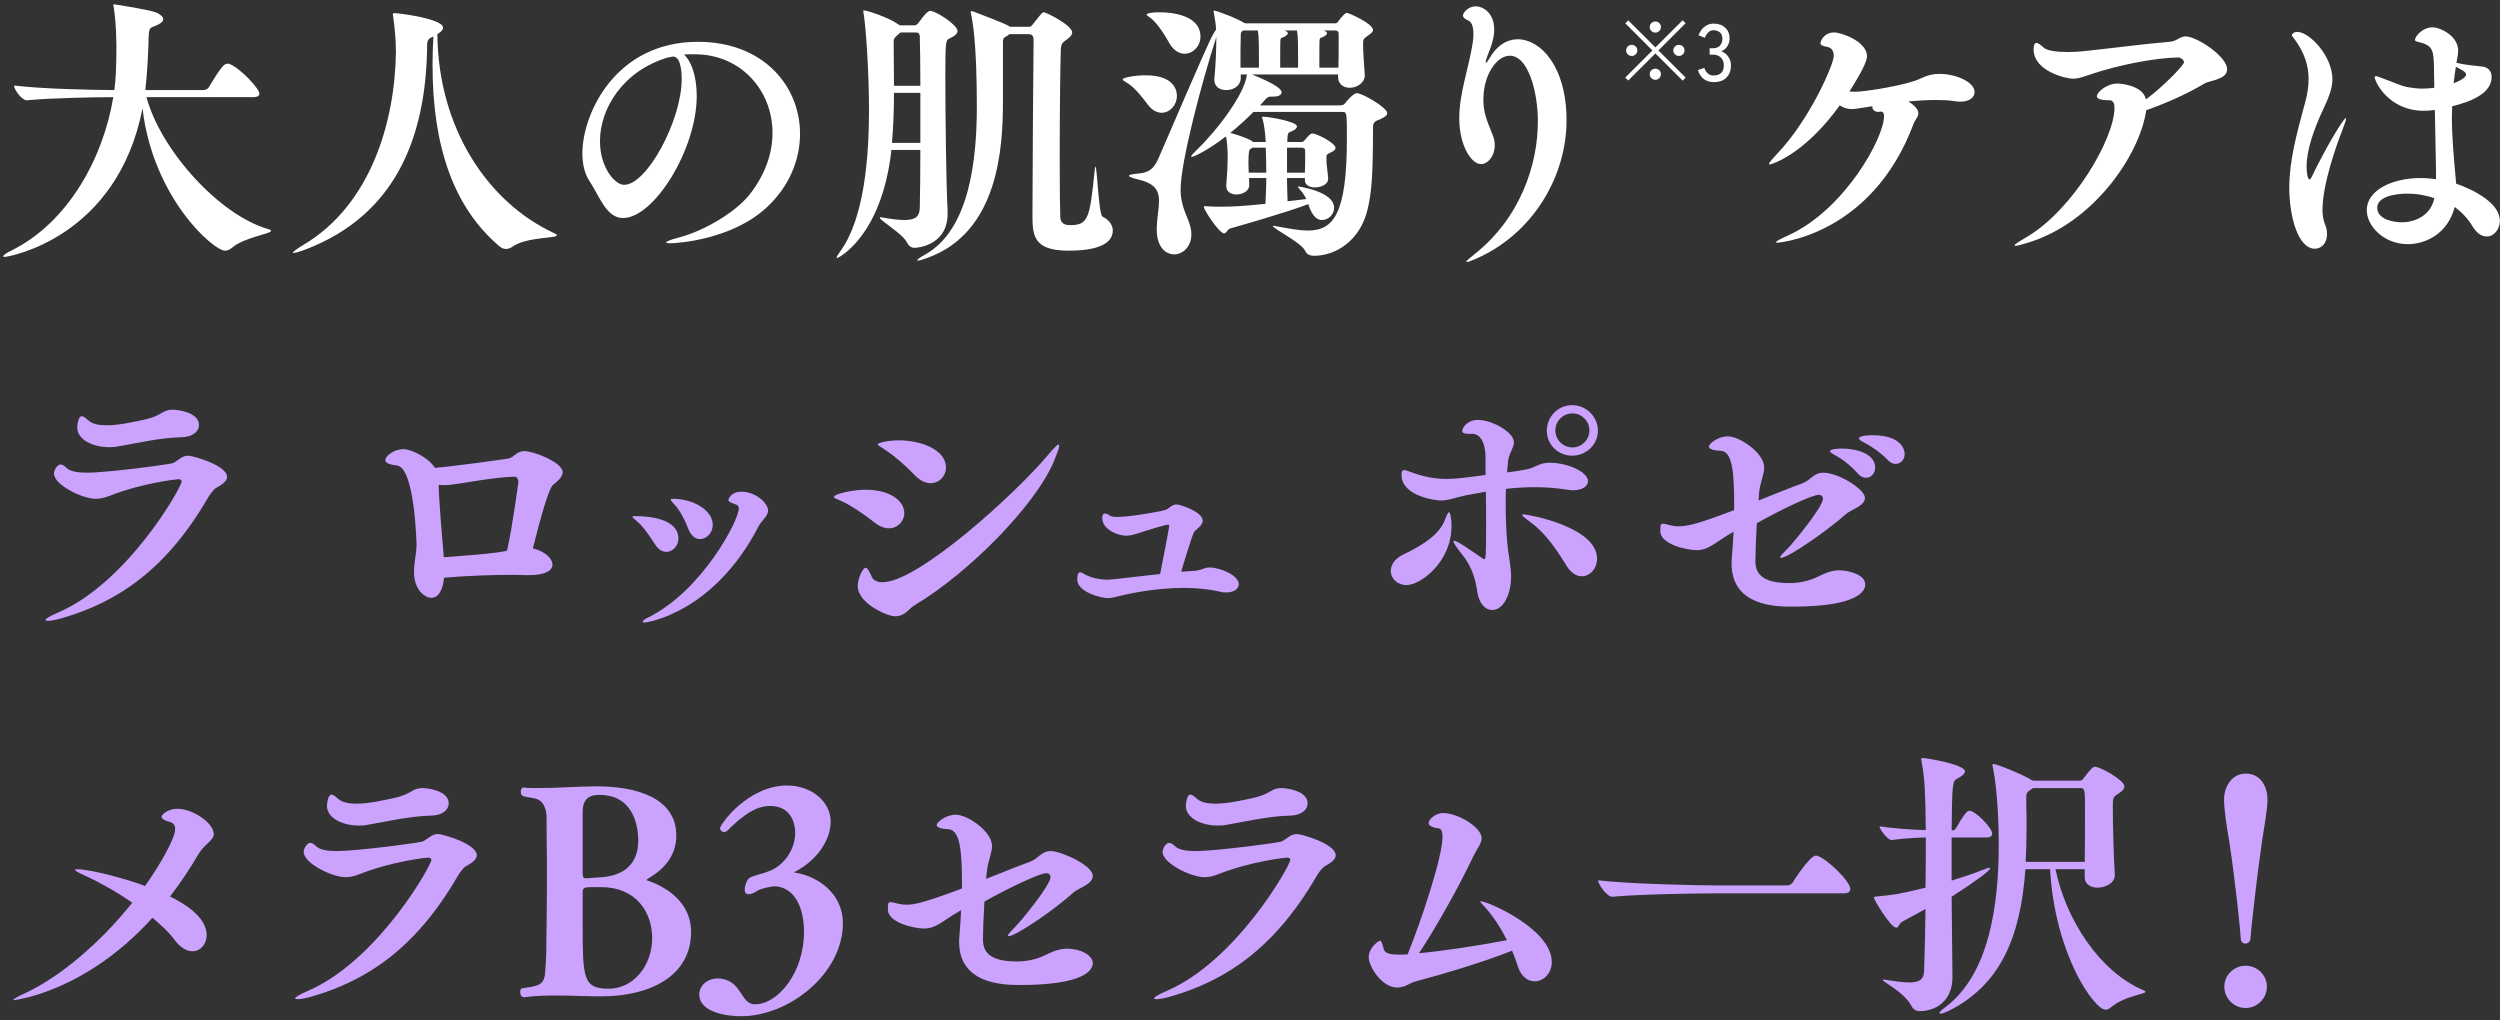 <svg width="370" height="151" viewBox="0 0 370 151" fill="none" xmlns="http://www.w3.org/2000/svg">
<rect x="0" y="0" width="370" height="151" fill="#333333" stroke="none"/>
<path d="M335.502 146.034C335.502 147.756 334.074 149.184 332.352 149.184C330.63 149.184 329.202 147.756 329.202 146.034C329.202 144.312 330.63 142.926 332.352 142.926C334.074 142.926 335.502 144.312 335.502 146.034ZM333.066 138.936C333.024 139.398 332.688 139.65 332.31 139.65C331.974 139.65 331.638 139.398 331.638 138.936C331.554 137.424 330.756 129.864 329.916 124.446C329.58 122.43 329.16 119.952 329.16 118.23C329.16 116.844 330.042 114.492 332.394 114.492C334.746 114.492 335.586 116.718 335.586 118.23C335.586 119.952 335.082 122.43 334.788 124.446C334.032 129.696 333.15 137.382 333.066 138.936Z" fill="#CBA3FF"/>
<path d="M304.212 128.646C305.766 136.164 310.764 143.808 317.19 146.538C317.4 146.622 317.526 146.706 317.526 146.79C317.526 147.168 314.502 147.336 312.402 149.1C312.15 149.31 311.898 149.436 311.604 149.436C310.008 149.436 304.128 141.372 303.414 128.646H299.76C299.046 138.684 296.064 145.782 288.42 149.604C287.874 149.856 287.412 150.024 287.202 150.024C287.118 150.024 287.034 149.982 287.034 149.94C287.034 149.814 287.286 149.52 287.916 149.058C294.426 144.186 295.812 133.896 295.812 125.034C295.812 117.684 295.014 113.82 294.93 113.484C294.888 113.4 294.888 113.316 294.888 113.232C294.888 113.106 294.93 113.064 295.014 113.064C295.476 113.064 299.508 114.66 300.768 115.5H300.852C300.852 115.5 300.894 115.5 300.894 115.542H307.74C307.908 115.542 308.076 115.542 308.286 115.29C309.546 113.652 309.756 113.484 310.05 113.484C310.89 113.484 314.418 115.5 314.418 116.382C314.418 116.676 314.208 117.012 313.62 117.39C312.696 117.978 312.696 118.062 312.696 119.448C312.696 121.674 312.822 126.924 312.99 129.444V129.528C312.99 130.83 311.352 131.376 310.47 131.376C309.462 131.376 308.538 130.914 308.538 129.822V128.646H304.212ZM279.978 124.32H279.936C279.39 124.32 278.172 122.766 278.172 122.304C280.524 122.64 283.086 122.808 285.018 122.85C284.934 116.97 284.892 115.458 284.388 112.644C284.388 112.56 284.346 112.476 284.346 112.392C284.346 112.224 284.43 112.182 284.556 112.182C285.144 112.182 290.814 113.148 290.814 114.156C290.814 114.534 290.268 114.912 289.722 115.206C288.966 115.626 288.924 115.668 288.84 122.892H289.008C289.26 122.892 289.386 122.724 289.512 122.514C289.89 121.968 290.436 120.792 291.15 120.12C291.234 120.036 291.36 119.994 291.486 119.994C292.326 119.994 294.846 122.472 294.846 123.396C294.846 123.69 294.636 123.942 294.006 123.942H288.84V130.326C290.184 129.906 291.654 129.444 293.376 128.772C293.922 128.562 294.258 128.436 294.426 128.436C294.51 128.436 294.552 128.478 294.552 128.52C294.552 128.814 292.494 130.368 288.84 132.72L288.966 144.48V144.606C288.966 148.218 286.446 149.646 284.094 149.646C283.632 149.646 283.17 149.436 282.876 148.848C281.784 146.79 278.634 145.32 278.634 145.026C278.634 145.026 278.676 144.984 278.802 144.984C278.886 144.984 278.97 144.984 279.138 145.026C280.524 145.236 281.7 145.404 282.582 145.404C283.926 145.404 284.724 145.026 284.766 143.766C284.85 141.12 284.934 137.886 284.976 134.526L281.448 136.458C281.07 136.668 281.028 137.298 280.65 137.298C279.81 137.298 277.332 133.14 277.332 132.846C277.332 132.72 277.458 132.72 277.752 132.678C280.314 132.426 280.902 132.384 284.976 131.376C285.018 128.856 285.018 126.294 285.018 123.942C283.548 123.984 281.826 124.068 279.978 124.32ZM300.894 116.634C299.928 117.264 299.886 117.348 299.886 118.104V118.986C299.886 119.49 299.928 120.372 299.928 120.876V122.598C299.928 124.32 299.886 125.958 299.802 127.554H308.538C308.58 125.118 308.58 122.304 308.58 120.036C308.58 116.634 308.58 116.634 307.74 116.634H300.894Z" fill="#CBA3FF"/>
<path d="M269.016 126.672C270.444 127.176 273.846 130.41 273.846 131.586C273.846 131.88 273.636 132.216 272.88 132.216H253.56C251.166 132.216 242.514 132.342 238.65 132.72H238.608C237.81 132.72 236.508 130.83 236.508 130.284C240.96 130.83 251.25 131.04 253.728 131.04H264.522C264.816 131.04 265.152 130.872 265.278 130.662C265.488 130.284 267.882 126.63 268.722 126.63C268.848 126.63 268.932 126.63 269.016 126.672Z" fill="#CBA3FF"/>
<path d="M223.782 140.7C219.708 142.338 213.954 144.06 209.418 145.278C208.872 145.404 208.326 145.824 207.78 145.992C207.444 146.076 207.108 146.16 206.814 146.16C204.504 146.16 202.572 143.052 202.572 141.666C202.572 140.196 204.084 139.23 204.21 139.23C204.462 139.23 204.588 139.65 204.798 140.49C204.966 141.12 205.848 141.288 207.066 141.288C207.486 141.288 207.864 141.288 208.326 141.246C210.384 136.206 213.492 126.798 213.492 123.858C213.492 123.018 213.282 122.64 212.946 122.598C211.896 122.472 211.434 122.178 211.434 121.8C211.434 121.296 212.442 120.33 213.576 120.33C215.76 120.33 219.288 122.43 219.288 124.068C219.288 124.866 218.532 125.664 217.902 127.05C215.676 131.712 212.232 137.76 210.006 141.078C213.66 140.742 219.12 139.902 223.026 139.146C222.102 137.298 220.968 135.576 219.792 134.274C219.414 133.854 219.078 133.56 219.078 133.434C219.078 133.392 219.12 133.392 219.204 133.392C220.128 133.392 229.662 137.466 229.662 142.38C229.662 144.102 228.402 145.236 227.142 145.236C226.134 145.236 225.126 144.564 224.622 142.968C224.37 142.212 224.118 141.456 223.782 140.7Z" fill="#CBA3FF"/>
<path d="M194.786 129.78C188.612 140.364 181.43 145.11 173.324 147.462C172.316 147.756 171.56 147.882 171.14 147.882C170.93 147.882 170.804 147.84 170.804 147.756C170.804 147.588 171.392 147.21 172.652 146.664C183.026 142.212 190.964 128.058 190.964 127.26C190.964 127.05 190.754 126.924 190.46 126.924C190.25 126.924 185.126 127.47 180.254 129.402C179.498 129.696 178.868 129.822 178.238 129.822C176.264 129.822 172.064 127.764 172.064 126.084C172.064 125.496 172.61 124.74 173.03 124.74C173.282 124.74 173.576 124.908 173.912 125.244C174.458 125.79 175.634 125.958 176.936 125.958C180.044 125.958 189.41 124.698 189.704 124.53C190.46 124.152 191.006 123.438 191.93 123.438C192.602 123.438 197.684 124.866 197.684 126.588C197.684 127.26 196.844 127.764 196.046 128.226C195.584 128.52 195.08 129.276 194.786 129.78ZM193.526 118.902C193.526 119.826 192.644 120.666 190.964 120.708C187.73 120.792 184.58 121.548 181.388 122.094C180.968 122.178 180.59 122.178 180.17 122.178C177.776 122.178 175.508 121.044 175.508 119.28C175.508 118.986 175.634 117.6 176.18 117.6C176.474 117.6 176.81 117.936 177.272 118.314C177.86 118.776 178.784 118.944 179.876 118.944C181.766 118.944 184.118 118.398 185.798 118.02C188.066 117.474 188.15 116.634 189.62 116.634C190.376 116.634 193.526 117.012 193.526 118.902Z" fill="#CBA3FF"/>
<path d="M146.066 128.898L145.94 130.074C148.376 129.108 150.77 128.142 152.408 127.554C153.71 127.092 154.088 125.958 155.516 125.958C156.944 125.958 161.732 128.016 161.732 129.654C161.732 130.872 159.506 131.502 158.918 132.048C155.432 135.198 150.14 138.558 149.3 138.558C149.216 138.558 149.174 138.516 149.174 138.474C149.174 138.264 149.762 137.676 150.098 137.34C151.316 136.122 155.474 130.956 155.474 129.822C155.474 129.486 155.264 129.234 154.844 129.234C153.794 129.234 148.712 131.712 145.688 133.434C145.562 135.66 145.478 137.802 145.478 139.02C145.478 140.658 146.192 142.296 150.476 142.296C151.946 142.296 153.416 142.002 154.76 141.33C155.936 140.742 156.86 140.406 157.91 140.406C160.01 140.406 161.732 141.414 161.732 142.548C161.732 143.598 160.43 145.782 150.896 145.782C148.25 145.782 141.95 145.53 141.95 139.398C141.95 139.104 141.95 138.81 141.992 138.516C142.118 137.004 142.202 135.786 142.244 134.694C141.572 135.072 140.858 135.534 140.354 135.87C138.884 136.878 138.002 137.424 136.784 137.424C135.356 137.424 131.408 136.584 131.408 134.61C131.408 133.644 131.45 133.518 131.786 133.518C132.038 133.518 132.374 133.602 133.004 133.77C133.382 133.854 133.718 133.896 134.096 133.896C135.23 133.896 136.406 133.728 142.37 131.502V130.578C142.37 125.916 142.076 122.808 140.354 122.724C139.304 122.682 138.632 122.472 138.632 122.094C138.632 121.716 139.934 120.582 141.446 120.582C143.294 120.582 146.822 123.102 146.822 125.202C146.822 126.252 146.234 127.344 146.066 128.898Z" fill="#CBA3FF"/>
<path d="M114.752 131.166C114.206 131.166 112.61 131.502 112.148 131.796C111.602 132.174 111.14 132.342 110.804 132.342C110.426 132.342 110.216 132.132 110.216 131.67C110.216 131.46 110.258 131.166 110.384 130.83C110.678 129.864 111.056 129.822 111.98 129.528C112.904 129.234 113.954 128.982 114.752 128.478C116.726 127.218 117.692 125.118 117.692 123.228C117.692 122.262 117.314 119.28 113.996 119.28C112.61 119.28 110.846 119.742 107.696 122.892C107.528 123.06 107.318 123.144 107.15 123.144C106.814 123.144 106.562 122.808 106.562 122.598C106.562 122.01 110.72 116.256 116.474 116.256C120.212 116.256 122.942 118.734 122.942 121.59C122.942 124.278 120.968 127.302 117.65 129.024C117.566 129.066 117.524 129.066 117.524 129.108C117.524 129.108 117.608 129.108 117.692 129.15C121.304 129.738 124.748 132.426 124.748 136.626C124.748 144.06 116.852 150.402 109.628 150.402C107.99 150.402 103.496 149.982 103.496 147.168C103.496 145.866 104.672 144.816 106.226 144.816C106.436 144.816 106.646 144.816 106.856 144.858C109.88 145.404 109.628 148.638 111.728 148.638C115.13 148.638 118.994 143.976 118.994 137.886C118.994 134.316 117.608 131.376 114.752 131.166Z" fill="#CBA3FF"/>
<path d="M102.278 137.886V137.928C102.278 144.438 96.23 147.462 88.964 147.462C86.78 147.462 84.512 147.336 82.16 147.336C80.69 147.336 79.136 147.378 77.624 147.588H77.54C77.12 147.588 76.994 147.168 76.994 146.832C76.994 146.538 77.078 146.286 77.204 146.286C79.556 145.908 80.564 145.95 80.69 143.808C80.774 142.842 80.816 141.792 80.858 140.742C80.858 139.44 80.858 138.096 80.9 136.878C80.942 134.274 80.942 130.452 80.942 127.008C80.9 125.286 80.9 123.606 80.9 122.304V121.548C80.9 120.792 80.9 120.12 80.606 119.448C79.976 117.852 78.632 118.23 77.414 117.81C77.162 117.726 77.078 117.432 77.078 117.18C77.078 116.844 77.204 116.55 77.456 116.55H77.498C78.128 116.634 78.884 116.634 79.724 116.634C82.412 116.634 85.898 116.382 88.04 116.382H88.376C94.046 116.382 100.094 118.02 100.094 123.648C100.094 126.798 98.078 128.772 95.978 129.99C95.81 130.116 95.684 130.2 95.684 130.242C95.684 130.284 95.768 130.326 95.852 130.326C99.044 131.418 102.278 133.812 102.278 137.886ZM88.964 131.292H87.872C86.57 131.292 86.234 131.334 86.234 132.006V136.458C86.234 144.732 86.234 146.328 90.098 146.328C93.794 146.328 96.524 142.842 96.524 138.852C96.524 134.946 94.088 131.292 88.964 131.292ZM86.234 120.204V129.108C86.234 129.864 86.36 129.99 86.696 129.99C86.696 129.99 87.998 129.906 88.502 129.864C91.4 129.78 94.466 128.604 94.466 124.362C94.466 122.976 94.13 117.642 88.712 117.642C86.822 117.642 86.234 118.608 86.234 120.204Z" fill="#CBA3FF"/>
<path d="M67.67 129.78C61.496 140.364 54.314 145.11 46.208 147.462C45.2 147.756 44.444 147.882 44.024 147.882C43.814 147.882 43.688 147.84 43.688 147.756C43.688 147.588 44.276 147.21 45.536 146.664C55.91 142.212 63.848 128.058 63.848 127.26C63.848 127.05 63.638 126.924 63.344 126.924C63.134 126.924 58.01 127.47 53.138 129.402C52.382 129.696 51.752 129.822 51.122 129.822C49.148 129.822 44.948 127.764 44.948 126.084C44.948 125.496 45.494 124.74 45.914 124.74C46.166 124.74 46.46 124.908 46.796 125.244C47.342 125.79 48.518 125.958 49.82 125.958C52.928 125.958 62.294 124.698 62.588 124.53C63.344 124.152 63.89 123.438 64.814 123.438C65.486 123.438 70.568 124.866 70.568 126.588C70.568 127.26 69.728 127.764 68.93 128.226C68.468 128.52 67.964 129.276 67.67 129.78ZM66.41 118.902C66.41 119.826 65.528 120.666 63.848 120.708C60.614 120.792 57.464 121.548 54.272 122.094C53.852 122.178 53.474 122.178 53.054 122.178C50.66 122.178 48.392 121.044 48.392 119.28C48.392 118.986 48.518 117.6 49.064 117.6C49.358 117.6 49.694 117.936 50.156 118.314C50.744 118.776 51.668 118.944 52.76 118.944C54.65 118.944 57.002 118.398 58.682 118.02C60.95 117.474 61.034 116.634 62.504 116.634C63.26 116.634 66.41 117.012 66.41 118.902Z" fill="#CBA3FF"/>
<path d="M22.562 135.828C12.65 146.832 2.192 148.008 2.108 148.008C2.024 148.008 1.982 148.008 1.982 147.966C1.982 147.84 2.612 147.504 3.788 146.958C9.038 144.48 14.876 139.482 19.58 133.602C17.27 132.006 14.75 130.578 12.524 129.57C11.852 129.276 11.096 128.898 11.096 128.73C11.096 128.688 11.18 128.646 11.39 128.646C13.406 128.646 18.824 130.116 21.47 131.124C23.696 127.974 25.922 124.11 25.922 122.682C25.922 122.094 25.628 121.758 25.082 121.632C24.368 121.464 23.906 121.17 23.906 120.834C23.906 120.666 24.704 119.7 26.258 119.7C28.526 119.7 31.634 121.8 31.634 123.438C31.634 124.404 30.332 124.824 29.366 126.42C28.106 128.604 26.678 130.704 25.166 132.678C26.93 133.56 30.584 135.576 30.584 138.39C30.584 139.776 29.66 140.784 28.484 140.784C27.644 140.784 26.72 140.28 25.838 139.104C25.082 138.054 23.906 136.962 22.562 135.828Z" fill="#CBA3FF"/>
<path d="M260.348 72.898L260.264 74.074C262.7 73.108 265.052 72.142 266.69 71.554C267.992 71.092 268.412 69.958 269.84 69.958C272.066 69.958 276.014 72.394 276.014 73.696C276.014 74.872 273.83 75.502 273.242 76.048C270.722 78.316 264.716 82.558 263.582 82.558C263.498 82.558 263.456 82.516 263.456 82.474C263.456 82.264 264.086 81.676 264.422 81.34C265.64 80.122 269.798 74.956 269.798 73.822C269.798 73.486 269.588 73.234 269.168 73.234C268.118 73.234 263.036 75.712 260.012 77.434C259.886 79.66 259.802 81.802 259.802 83.02C259.802 84.658 260.516 86.296 264.8 86.296C266.27 86.296 267.74 86.002 269.084 85.33C270.26 84.742 271.184 84.406 272.234 84.406C273.368 84.406 276.056 84.952 276.056 86.506C276.056 87.43 275.09 89.782 265.22 89.782C262.7 89.782 256.274 89.656 256.274 83.398C256.274 83.104 256.274 82.81 256.316 82.516C256.442 81.004 256.526 79.786 256.568 78.694C255.896 79.072 255.182 79.534 254.678 79.87C253.208 80.878 252.326 81.424 251.108 81.424C249.68 81.424 245.732 80.584 245.732 78.61C245.732 77.644 245.774 77.518 246.11 77.518C246.362 77.518 246.698 77.602 247.328 77.77C247.706 77.854 248.042 77.896 248.42 77.896C250.058 77.896 252.116 77.224 256.652 75.502V74.578C256.652 69.916 256.4 66.808 254.678 66.724C253.628 66.682 252.914 66.472 252.914 66.094C252.914 65.716 254.174 64.582 255.728 64.582C257.492 64.582 261.104 67.06 261.104 69.16C261.104 70.21 260.516 71.344 260.348 72.898ZM280.55 68.656C280.172 68.656 279.752 68.488 279.374 68.068C278.282 66.934 276.896 66.01 275.846 65.464C275.384 65.254 275.132 65.044 275.132 64.876C275.132 64.414 277.022 64.414 277.148 64.414C281.432 64.414 281.894 66.598 281.894 67.186C281.894 68.026 281.306 68.656 280.55 68.656ZM276.182 70.714C275.804 70.714 275.342 70.546 274.964 70.084C273.914 68.908 272.612 67.9 271.562 67.354C271.1 67.102 270.848 66.934 270.848 66.766C270.848 66.43 272.234 66.388 272.654 66.388C274.628 66.388 277.526 67.102 277.526 69.202C277.526 70.042 276.938 70.714 276.182 70.714Z" fill="#CBA3FF"/>
<path d="M219.902 72.772L217.088 73.276C215.24 73.654 214.442 74.074 213.266 74.074C212.384 74.074 207.428 73.402 207.428 70.294C207.428 69.79 207.512 69.58 207.806 69.58C207.974 69.58 208.184 69.622 208.478 69.748C210.452 70.504 212.174 70.882 214.106 70.882C215.408 70.882 216.752 70.714 219.86 70.294V67.774C219.86 65.506 219.104 64.204 217.844 64.204H217.298C216.668 64.204 216.416 64.036 216.416 63.784C216.416 63.322 217.13 62.146 218.726 62.146C220.742 62.146 224.06 63.91 224.06 65.464C224.06 66.262 223.388 66.976 223.22 68.11C223.136 68.656 223.094 69.286 223.052 69.916C224.06 69.79 224.9 69.664 225.572 69.538C227.336 69.286 227.546 68.488 229.394 68.488C231.956 68.488 235.022 69.832 235.022 71.218C235.022 71.974 234.14 72.562 232.796 72.562C232.502 72.562 232.208 72.52 231.914 72.478C230.402 72.226 228.806 72.1 227.21 72.1C225.782 72.1 224.312 72.184 222.884 72.352C222.842 73.066 222.842 73.78 222.842 74.536C222.842 76.636 222.926 78.736 223.094 80.542C223.22 82.096 223.64 83.734 223.64 85.33C223.64 87.892 222.548 90.286 220.826 90.286C219.86 90.286 218.894 89.362 218.642 87.598C218.432 86.212 218.054 84.112 216.416 82.096C215.492 80.92 215.114 80.332 215.114 80.122C215.114 80.038 215.156 80.038 215.24 80.038C215.492 80.038 216.248 80.5 217.004 81.004C219.608 82.768 219.608 82.768 219.65 82.768C219.902 82.768 219.944 82.348 219.944 77.644C219.944 76.006 219.944 74.368 219.902 72.772ZM236.492 63.742C236.492 65.8 234.77 67.438 232.67 67.438C230.57 67.438 228.932 65.8 228.932 63.742C228.932 61.684 230.57 59.962 232.67 59.962C234.77 59.962 236.492 61.684 236.492 63.742ZM234.098 85.288C233.342 85.288 232.544 84.826 231.872 83.776C230.486 81.508 228.764 78.904 226.538 77.308C225.74 76.72 225.278 76.342 225.278 76.216C225.278 76.132 225.362 76.132 225.488 76.132C226.202 76.132 236.366 77.98 236.366 82.684C236.366 84.154 235.316 85.288 234.098 85.288ZM208.184 86.59C206.798 86.59 205.832 85.624 205.832 84.49C205.832 83.65 206.378 82.684 207.722 82.054C210.956 80.5 213.056 78.988 213.854 76.93C214.022 76.468 214.274 75.796 214.484 75.796C214.568 75.796 214.82 76.51 214.82 77.854C214.82 83.23 210.2 86.59 208.184 86.59ZM235.232 63.7C235.232 62.314 234.098 61.18 232.712 61.18C231.326 61.18 230.192 62.314 230.192 63.7C230.192 65.086 231.326 66.22 232.712 66.22C234.098 66.22 235.232 65.086 235.232 63.7Z" fill="#CBA3FF"/>
<path d="M174.811 84.616L176.659 84.49C177.877 84.448 178.129 83.986 179.011 83.986C180.523 83.986 183.337 85.12 183.337 86.464C183.337 87.178 182.581 87.682 181.489 87.682C181.237 87.682 180.943 87.682 180.649 87.598C178.927 87.178 177.037 87.01 175.231 87.01C171.577 87.01 168.007 87.64 165.781 88.186C164.983 88.396 164.437 88.522 163.891 88.522C163.009 88.522 159.439 87.64 159.439 85.792C159.439 84.952 159.607 84.7 159.859 84.7C160.069 84.7 160.321 84.868 160.699 85.078C161.455 85.498 162.757 85.792 163.807 85.792C164.269 85.792 164.857 85.75 171.703 84.952C171.745 84.784 173.047 78.064 173.047 77.854C173.047 77.728 173.005 77.644 172.879 77.644C172.543 77.644 170.149 78.358 168.385 78.946C167.755 79.156 167.167 79.282 166.663 79.282C165.571 79.282 163.135 78.442 163.135 76.678C163.135 76.216 163.261 76.006 163.513 76.006C163.639 76.006 163.807 76.048 163.975 76.132C164.101 76.174 164.185 76.3 164.395 76.384C164.605 76.468 164.941 76.51 165.319 76.51C167.335 76.51 172.249 75.628 172.627 75.418C173.257 75.082 173.467 74.662 174.139 74.662C174.685 74.662 178.003 75.754 178.003 77.056C178.003 77.434 177.751 77.77 177.373 78.106C177.121 78.358 176.743 78.61 176.617 78.946C176.071 80.458 175.357 82.726 174.811 84.616Z" fill="#CBA3FF"/>
<path d="M131.566 78.19C130.936 78.19 130.18 77.938 129.466 77.35C128.122 76.3 125.938 74.746 124.342 74.074C123.754 73.822 123.418 73.696 123.418 73.57C123.418 73.066 126.358 72.478 128.08 72.478C131.776 72.478 133.834 74.158 133.834 75.922C133.834 77.14 132.868 78.19 131.566 78.19ZM135.43 89.53C134.842 89.866 134.422 90.412 133.876 90.79C133.456 91.084 132.994 91.21 132.448 91.21C131.398 91.21 126.946 89.362 126.946 86.716C126.946 85.54 127.744 84.028 128.08 84.028C128.458 84.028 128.71 84.742 129.046 85.414C129.214 85.792 129.718 86.17 130.6 86.17C135.934 86.17 150.424 72.94 155.128 67.312C156.01 66.262 156.472 65.8 156.64 65.8C156.724 65.8 156.766 65.884 156.766 65.968C156.766 66.304 156.472 67.06 156.01 68.194C153.322 74.746 143.326 84.826 135.43 89.53ZM137.74 71.512C137.026 71.512 136.186 71.176 135.388 70.336C134.128 68.992 132.196 67.312 130.726 66.388C130.18 66.052 129.886 65.884 129.886 65.758C129.886 65.59 131.23 65.17 133.036 65.17C136.312 65.17 140.008 66.556 140.008 69.202C140.008 70.462 139 71.512 137.74 71.512Z" fill="#CBA3FF"/>
<path d="M98.638 81.676C98.092 81.676 97.462 81.382 96.958 80.584C96.286 79.534 95.194 77.896 94.312 77.182C93.85 76.804 93.598 76.594 93.598 76.468C93.598 76.384 93.724 76.384 94.018 76.384C96.286 76.384 100.402 76.846 100.402 79.702C100.402 80.794 99.562 81.676 98.638 81.676ZM112.246 77.938C105.652 90.664 95.824 92.134 95.362 92.134C95.194 92.134 95.11 92.092 95.11 92.008C95.11 91.882 95.404 91.63 96.034 91.336C104.014 87.304 109.348 76.972 109.348 75.25C109.348 74.914 109.18 74.746 108.886 74.662C108.256 74.41 107.794 74.284 107.794 73.99C107.794 73.948 108.088 72.772 109.726 72.772C111.868 72.772 113.674 74.494 113.674 75.544C113.674 76.426 112.708 77.014 112.246 77.938ZM103.594 79.786C102.964 79.786 102.292 79.366 101.872 78.274C101.41 77.098 100.654 75.502 99.772 74.62C99.436 74.284 99.268 74.074 99.268 73.948C99.268 73.864 99.394 73.822 99.646 73.822C102.376 73.822 105.484 75.376 105.484 77.686C105.484 78.862 104.56 79.786 103.594 79.786Z" fill="#CBA3FF"/>
<path d="M78.279 85.12H77.985C77.397 85.12 76.641 85.078 75.801 85.078C72.987 85.078 69.123 85.204 65.721 85.498C65.511 87.64 64.713 88.48 63.831 88.48C63.117 88.48 61.269 87.598 61.269 84.574C61.269 83.272 61.647 81.928 61.647 80.584C61.647 80.5 61.395 69.286 58.791 68.908C57.783 68.782 57.027 68.572 57.027 68.11C57.027 67.48 58.329 66.472 59.715 66.472C60.723 66.472 63.327 67.606 64.377 69.244C67.443 68.992 74.793 67.942 75.255 67.858C76.179 67.648 76.431 66.766 77.607 66.766C78.993 66.766 83.277 68.446 83.277 69.874C83.277 70.378 82.899 70.966 81.891 71.722C81.135 72.268 79.623 78.19 79.455 78.862L78.867 81.172C80.589 81.55 81.765 82.642 81.765 83.566C81.765 84.406 80.757 85.12 78.279 85.12ZM65.553 80.836L65.679 82.474C71.811 82.012 73.533 81.844 75.045 81.508C75.843 77.98 76.725 71.344 76.725 71.302C76.725 71.008 76.557 70.546 76.137 70.546C73.113 70.63 68.913 71.47 66.855 71.722C66.477 71.764 66.099 71.806 65.721 71.806C65.427 71.806 65.175 71.764 64.923 71.764C64.923 73.486 65.469 80.08 65.553 80.836Z" fill="#CBA3FF"/>
<path d="M30.71 73.78C24.536 84.364 17.354 89.11 9.248 91.462C8.24 91.756 7.484 91.882 7.064 91.882C6.854 91.882 6.728 91.84 6.728 91.756C6.728 91.588 7.316 91.21 8.576 90.664C18.95 86.212 26.888 72.058 26.888 71.26C26.888 71.05 26.678 70.924 26.384 70.924C26.174 70.924 21.05 71.47 16.178 73.402C15.422 73.696 14.792 73.822 14.162 73.822C12.188 73.822 7.988 71.764 7.988 70.084C7.988 69.496 8.534 68.74 8.954 68.74C9.206 68.74 9.5 68.908 9.836 69.244C10.382 69.79 11.558 69.958 12.86 69.958C15.968 69.958 25.334 68.698 25.628 68.53C26.384 68.152 26.93 67.438 27.854 67.438C28.526 67.438 33.608 68.866 33.608 70.588C33.608 71.26 32.768 71.764 31.97 72.226C31.508 72.52 31.004 73.276 30.71 73.78ZM29.45 62.902C29.45 63.826 28.568 64.666 26.888 64.708C23.654 64.792 20.504 65.548 17.312 66.094C16.892 66.178 16.514 66.178 16.094 66.178C13.7 66.178 11.432 65.044 11.432 63.28C11.432 62.986 11.558 61.6 12.104 61.6C12.398 61.6 12.734 61.936 13.196 62.314C13.784 62.776 14.708 62.944 15.8 62.944C17.69 62.944 20.042 62.398 21.722 62.02C23.99 61.474 24.074 60.634 25.544 60.634C26.3 60.634 29.45 61.012 29.45 62.902Z" fill="#CBA3FF"/>
<path d="M360.528 26.516V25.214L360.36 16.268C359.814 16.352 359.268 16.394 358.722 16.394C353.472 16.394 351.456 12.026 351.456 11.438C351.456 11.312 351.54 11.27 351.624 11.27C351.876 11.27 352.38 11.522 352.884 11.69C354.102 12.11 355.278 12.698 356.202 12.866C357.084 13.034 357.84 13.118 358.554 13.118C359.016 13.118 359.478 13.076 359.898 13.034C360.024 13.034 360.15 12.992 360.276 12.992C360.276 12.068 360.234 11.186 360.234 10.388C360.192 7.322 360.108 6.734 357.84 6.188C357.588 6.146 357.42 6.062 357.42 5.894C357.42 5.39 358.512 4.046 360.024 4.046C361.158 4.046 363.804 5.306 363.804 7.49C363.804 8.036 363.678 8.624 363.552 9.296C364.77 9.59 366.03 9.716 367.29 9.842C368.214 9.926 368.76 10.472 368.76 11.396C368.76 13.832 365.694 15.05 362.922 15.722C362.922 16.268 362.88 16.814 362.88 17.318C362.88 20.426 363.174 23.408 363.468 26.684C363.468 26.81 363.51 27.02 363.51 27.188C363.636 27.23 369.978 29.288 369.978 32.69C369.978 33.95 369.096 35 368.046 35C367.332 35 366.576 34.58 365.904 33.446C365.232 32.312 364.266 31.346 363.3 30.632C362.334 34.37 359.268 36.134 356.328 36.134C352.842 36.134 350.28 33.488 350.28 31.094C350.28 28.238 353.892 26.348 358.302 26.348C359.058 26.348 359.772 26.432 360.528 26.516ZM339.192 5.18C339.192 5.18 339.36 4.718 339.99 4.718C341.796 4.718 345.198 8.288 345.198 11.732C345.198 13.16 344.61 14.504 343.812 16.226C342.468 19.082 341.376 22.19 341.376 24.668C341.376 25.508 341.502 26.558 341.838 26.558C341.922 26.558 342.006 26.432 342.132 26.18C344.148 21.98 346.836 17.486 347.172 17.486C347.214 17.486 347.214 17.486 347.214 17.57C347.214 17.78 347.004 18.368 346.626 19.376C345.702 21.686 343.728 27.398 343.728 31.052C343.728 31.85 343.854 32.564 344.064 33.11C344.316 33.656 344.4 34.202 344.4 34.664C344.4 35.966 343.602 36.806 342.594 36.806C340.116 36.806 338.814 32.06 338.814 27.776C338.814 23.87 339.864 19.922 341.166 15.134C341.502 13.958 341.67 12.824 341.67 11.69C341.67 9.716 341.082 7.742 339.444 5.6C339.318 5.432 339.192 5.306 339.192 5.18ZM360.276 29.33C359.226 28.952 357.798 28.658 356.328 28.658C355.866 28.658 351.834 28.658 351.834 30.758C351.834 32.522 354.354 32.9 355.446 32.9C357.63 32.9 359.814 31.724 360.276 29.33ZM363.468 9.884C363.342 10.724 363.216 11.522 363.132 12.32C363.72 12.11 364.98 11.564 364.98 11.018C364.98 10.682 364.476 10.388 363.468 9.884Z" fill="white"/>
<path d="M317.646 16.31C316.68 22.946 309.876 32.9 300.258 35.882C299.166 36.218 298.536 36.386 298.284 36.386C298.2 36.386 298.158 36.344 298.158 36.302C298.158 36.176 298.788 35.756 299.88 35.126C306.894 31.01 312.942 20.426 312.942 15.974C312.942 15.218 312.69 14.84 312.228 14.84C310.8 14.84 310.338 14.588 310.338 14.252C310.338 13.664 311.766 12.362 313.404 12.362C313.488 12.362 317.1 12.488 317.604 14.714C320.292 12.698 323.232 9.632 323.232 9.212C323.232 8.834 322.686 8.498 322.392 8.498C318.654 8.582 313.488 9.674 309.876 10.85C308.658 11.228 307.818 11.648 306.768 11.648C305.886 11.648 300.972 10.598 300.972 7.28C300.972 6.65 301.14 6.356 301.392 6.356C301.644 6.356 302.022 6.65 302.442 7.028C302.904 7.49 304.332 7.7 306.012 7.7C306.768 7.7 307.608 7.658 308.406 7.574C312.438 7.154 317.436 6.482 321.09 6.188C322.224 6.104 322.56 5.39 323.484 5.39C325.08 5.39 329.616 8.33 329.616 10.262C329.616 11.774 327.054 11.9 326.256 12.362C323.61 13.958 320.502 15.302 317.646 16.31Z" fill="white"/>
<path d="M278.376 16.52H278.292C278.208 16.52 278.082 16.562 277.998 16.562C277.452 16.562 277.116 16.226 277.116 15.848V15.722C274.596 16.142 274.302 16.142 274.176 16.142C273.42 16.142 272.832 15.974 272.286 15.596C266.952 22.988 262.122 24.332 261.954 24.332C261.87 24.332 261.828 24.332 261.828 24.248C261.828 24.08 262.248 23.576 263.004 22.778C267.96 17.57 271.404 9.422 271.404 8.288C271.404 7.742 271.194 7.07 270.438 6.944C269.682 6.818 269.43 6.65 269.43 6.398C269.43 6.104 269.892 4.802 271.488 4.802C272.454 4.802 276.318 6.104 276.318 8.33C276.318 9.464 274.302 12.614 273.714 13.538C274.008 13.538 274.302 13.58 274.596 13.58C276.066 13.58 282.072 12.614 284.088 11.69C285.222 11.144 286.062 10.934 287.028 10.934C289.506 10.934 292.236 12.152 292.236 13.622C292.236 14.42 291.48 15.05 290.094 15.05C289.842 15.05 289.548 15.008 289.212 14.966C288.456 14.84 287.532 14.798 286.524 14.798C285.264 14.798 283.836 14.882 282.45 15.008C283.584 15.764 283.92 16.31 283.92 16.772C283.92 17.318 283.416 17.738 283.206 18.326C276.99 34.958 263.046 35.924 263.046 35.924C262.92 35.924 262.836 35.882 262.836 35.84C262.836 35.714 263.634 35.294 264.768 34.79C273.084 30.926 278.838 20.384 278.838 17.192C278.838 16.646 278.586 16.52 278.376 16.52Z" fill="white"/>
<path d="M218.492 38.276C217.904 38.528 217.316 38.78 217.106 38.78C217.064 38.78 217.022 38.78 217.022 38.738C217.022 38.612 217.358 38.318 218.198 37.646C225.002 32.27 227.606 24.374 227.606 17.948C227.606 13.706 226.22 8.246 223.448 8.246C221.474 8.246 219.542 11.144 219.542 14.672C219.542 16.394 219.836 17.36 220.928 20.006C221.138 20.51 221.222 21.014 221.222 21.518C221.222 23.03 220.256 24.29 219.164 24.29C217.862 24.29 215.972 21.728 215.972 17.486C215.972 13.79 217.4 9.968 217.946 6.44C218.03 5.936 218.072 5.474 218.072 5.054C218.072 4.088 217.862 3.332 217.4 3.08C216.938 2.87 216.518 2.66 216.518 2.282C216.518 1.82 217.4 0.938 218.366 0.938C219.584 0.938 221.138 1.988 221.138 4.34C221.138 4.928 221.054 5.6 220.844 6.314C220.634 7.112 220.256 7.868 220.004 8.666C219.92 8.918 219.878 9.086 219.878 9.17C219.878 9.254 219.92 9.296 219.92 9.296C220.004 9.296 220.13 9.128 220.34 8.792C221.516 6.692 223.07 5.81 224.624 5.81C227.9 5.81 231.848 9.674 231.848 17.822C231.848 26.096 226.892 34.58 218.492 38.276Z" fill="white"/>
<path d="M171.41 23.534C172.124 21.98 178.718 6.398 179.6 4.97L179.978 4.382C179.936 3.584 179.81 2.702 179.642 1.862C179.642 1.778 179.6 1.694 179.6 1.652C179.6 1.568 179.642 1.568 179.684 1.568C180.062 1.568 183.17 2.744 184.178 3.416H184.262C184.262 3.416 184.304 3.416 184.304 3.458H197.492C197.828 3.458 197.954 3.332 197.996 3.248C198.122 3.08 198.962 1.904 199.34 1.904C199.634 1.904 203.204 3.5 203.204 4.424C203.204 4.634 203.078 4.844 202.7 5.096C201.776 5.726 201.734 5.768 201.734 6.608C201.734 7.658 201.902 9.884 201.986 11.06V11.144C201.986 12.278 200.81 12.992 199.76 12.992C198.878 12.992 198.038 12.488 198.038 11.396V11.018H185.27C185.564 11.144 189.68 12.698 189.68 13.664C189.68 14 189.302 14.294 188.504 14.294H188.126C187.622 14.294 187.538 14.462 187.202 14.798L186.488 15.596H198.332C198.794 15.596 198.962 15.428 199.088 15.26C199.172 15.134 200.264 13.79 200.81 13.79C201.65 13.79 205.304 15.932 205.304 16.73C205.304 17.066 205.01 17.318 204.338 17.612C203.498 17.948 203.204 18.032 203.204 18.914C203.204 25.55 203.036 28.49 202.364 31.136C201.23 35.672 197.66 37.856 194.468 37.856C193.922 37.856 193.376 37.646 193.166 37.142C192.704 35.966 188.378 33.824 188.378 33.446C188.378 33.446 188.42 33.404 188.462 33.404C188.546 33.404 188.63 33.446 188.714 33.446C190.52 33.782 192.158 34.118 193.586 34.118C197.324 34.118 199.34 31.724 199.34 20.552C199.34 16.688 199.34 16.562 198.668 16.562H185.522C184.514 17.57 183.338 18.662 182.078 19.67C183.044 19.922 184.598 20.426 185.312 20.888L185.438 21.014H187.328C187.244 19.544 187.076 18.326 186.866 17.654C186.824 17.528 186.782 17.444 186.782 17.36C186.782 17.276 186.824 17.276 186.992 17.276C187.79 17.276 191.948 17.99 191.948 18.704C191.948 18.998 191.612 19.25 191.108 19.46C190.688 19.586 190.52 19.67 190.52 21.014H192.536C192.662 21.014 192.872 21.014 193.04 20.804C193.124 20.72 193.838 19.754 194.174 19.754C194.93 19.754 197.66 21.182 197.66 21.896C197.66 22.106 197.492 22.316 196.946 22.568C196.358 22.82 196.316 22.946 196.316 23.198V23.786C196.316 24.458 196.484 25.256 196.568 26.39V26.432C196.568 27.356 195.434 27.734 194.594 27.734C193.838 27.734 193.124 27.398 193.124 26.684V26.348H190.478C190.478 27.482 190.52 28.658 190.562 29.792L193.334 29.456C193.082 28.952 192.788 28.49 192.368 28.028C192.2 27.818 192.074 27.692 192.074 27.65C192.074 27.608 192.116 27.608 192.158 27.608C192.242 27.608 197.45 28.322 197.45 30.758C197.45 31.766 196.568 32.564 195.686 32.564C194.552 32.564 194.006 31.346 193.628 30.212C190.646 31.346 184.43 33.152 182.036 33.824C181.7 33.908 181.532 34.538 181.154 34.538C180.44 34.538 178.172 31.052 178.172 30.632C178.172 30.548 178.256 30.506 178.34 30.506C178.466 30.506 178.634 30.548 178.844 30.548C179.432 30.59 180.104 30.59 180.734 30.59C182.582 30.59 183.884 30.506 187.286 30.17C187.328 28.994 187.412 27.65 187.412 26.348H184.85C184.85 26.726 184.892 27.062 184.892 27.356V27.398C184.892 28.28 183.884 28.784 183.002 28.784C182.204 28.784 181.49 28.406 181.49 27.524V27.44C181.616 25.76 181.7 24.458 181.7 22.904C181.7 22.568 181.658 21.224 181.448 20.174C178.886 22.148 176.786 23.198 176.408 23.198C176.324 23.198 176.282 23.198 176.282 23.156C176.282 23.03 176.534 22.778 177.038 22.274C180.272 19.166 184.094 14 184.514 11.228C184.514 11.144 184.556 11.06 184.556 11.018H183.632V11.606C183.632 12.32 183.002 13.328 181.448 13.328C180.566 13.328 179.726 12.866 179.726 11.816V11.606C179.894 10.136 180.02 7.28 180.02 5.474C177.836 12.236 174.728 24.038 174.728 28.028C174.728 29.456 175.022 30.632 175.82 32.48C176.156 33.32 176.324 34.034 176.324 34.664C176.324 36.638 174.938 37.646 173.804 37.646C172.502 37.646 171.2 36.554 171.2 33.992V33.74C171.242 32.186 171.536 30.842 171.536 29.75C171.536 28.238 170.99 27.146 168.428 26.558C167.588 26.348 167.084 26.18 167.084 26.012C167.084 25.886 167.546 25.76 168.554 25.676C170.066 25.55 170.78 24.92 171.41 23.534ZM170.234 2.618C169.982 2.45 169.688 2.282 169.688 2.156C169.688 2.114 169.856 1.82 171.62 1.82C172.418 1.82 177.668 1.862 177.668 5.432C177.668 6.818 176.576 7.952 175.316 7.952C174.56 7.952 173.678 7.49 173.048 6.356C172.502 5.39 171.368 3.458 170.234 2.618ZM166.748 12.236C166.328 11.984 166.16 11.858 166.16 11.732C166.16 11.522 167.798 11.144 169.562 11.144C174.14 11.144 174.182 13.79 174.182 14.21C174.182 15.512 173.174 16.688 171.914 16.688C171.284 16.688 170.528 16.352 169.898 15.512C169.268 14.672 167.924 12.866 166.748 12.236ZM186.32 10.01C186.32 6.356 186.32 5.306 186.152 4.508H184.01L183.884 4.592C183.632 4.718 183.632 4.97 183.632 5.222C183.59 6.146 183.59 8.288 183.59 10.01H186.32ZM197.534 4.508H195.896C196.232 4.634 196.4 4.76 196.4 4.928C196.4 5.096 196.148 5.306 195.812 5.474C195.476 5.642 195.35 5.558 195.308 5.852C195.266 6.104 195.266 7.322 195.266 8.54V10.01H198.08C198.122 8.834 198.122 7.448 198.122 6.272V5.012C198.122 4.634 197.912 4.508 197.534 4.508ZM192.116 10.01C192.116 6.356 192.116 5.306 191.948 4.508H190.1C190.436 4.634 190.604 4.76 190.604 4.928C190.604 5.096 190.352 5.306 190.016 5.474C189.68 5.642 189.554 5.558 189.512 5.852C189.47 6.104 189.47 7.322 189.47 8.54V10.01H192.116ZM190.478 21.854V25.55H193.124C193.166 24.668 193.166 23.912 193.166 23.24V22.358C193.166 21.98 192.956 21.854 192.578 21.854H190.478ZM187.412 25.55C187.412 24.29 187.37 22.988 187.328 21.854H185.354L185.06 22.064C184.892 22.148 184.766 22.358 184.766 24.164C184.766 24.626 184.808 25.088 184.808 25.55H187.412Z" fill="white"/>
<path d="M131.93 22.19C130.502 35.042 124.034 38.192 123.908 38.192C123.866 38.192 123.824 38.15 123.824 38.108C123.824 37.982 123.992 37.73 124.37 37.184C127.94 32.27 128.612 23.156 128.612 16.31C128.612 10.598 128.15 3.92 127.814 1.988C127.772 1.778 127.772 1.652 127.772 1.568C127.772 1.526 127.772 1.526 127.814 1.526C128.234 1.526 131.468 2.534 132.98 3.626L133.19 3.752H135.332C135.668 3.752 135.92 3.416 136.004 3.29C136.76 2.24 137.306 1.61 137.684 1.61C138.482 1.61 141.716 3.668 141.716 4.592C141.716 4.97 141.296 5.348 140.456 5.726C139.994 5.978 139.91 6.104 139.91 11.144C139.91 17.234 140.036 27.524 140.246 31.178V31.64C140.246 36.428 135.584 36.68 135.374 36.68C134.912 36.68 134.534 36.47 134.198 35.84C133.61 34.622 130.208 32.606 130.208 32.228C130.208 32.186 130.25 32.144 130.334 32.144C130.376 32.144 130.46 32.186 130.586 32.186C131.972 32.438 133.064 32.564 133.862 32.564C135.626 32.564 136.088 31.934 136.13 30.758C136.172 28.448 136.214 25.382 136.214 22.19H131.93ZM144.026 1.694C144.11 1.736 149.108 3.584 149.486 3.962H152.3C152.468 3.962 152.594 3.92 152.804 3.668C154.19 1.904 154.274 1.82 154.484 1.82C154.862 1.82 158.684 3.752 158.684 4.802C158.684 5.096 158.474 5.432 157.886 5.852C157.424 6.188 157.046 6.356 157.004 7.28C156.92 9.254 156.836 17.066 156.836 23.492C156.836 27.65 156.878 31.22 156.92 32.144C156.962 33.026 157.55 33.32 158.348 33.32C161.078 33.32 161.288 32.312 162.002 25.298C162.044 24.878 162.086 24.668 162.128 24.668C162.38 24.668 162.59 31.766 163.178 32.06C164.228 32.606 164.69 33.362 164.69 34.118C164.69 35.336 163.808 37.1 158.138 37.1C152.93 37.1 152.804 34.832 152.804 31.766C152.804 26.474 152.93 8.75 152.972 5.936C152.972 5.096 152.552 5.054 152.09 5.054H149.402C149.276 5.18 149.066 5.306 148.856 5.432C148.646 5.516 148.436 5.642 148.436 6.188V15.008C148.436 21.812 147.806 34.328 137.306 38.15C136.508 38.444 136.046 38.57 135.878 38.57C135.794 38.57 135.752 38.528 135.752 38.486C135.752 38.402 136.214 38.066 136.97 37.646C143.564 33.908 144.572 23.408 144.572 15.764C144.572 6.062 143.9 2.912 143.69 1.946C143.69 1.904 143.648 1.862 143.648 1.82C143.648 1.694 143.732 1.652 143.816 1.652C143.9 1.652 143.942 1.652 144.026 1.694ZM132.854 5.18C132.476 5.474 132.266 5.726 132.266 6.104V7.028C132.266 8.792 132.308 10.724 132.308 12.698H136.214C136.214 9.548 136.172 6.902 136.13 5.474C136.13 4.928 135.878 4.802 135.5 4.802H133.274L132.854 5.18ZM132.308 13.748C132.308 16.184 132.224 18.662 132.014 21.14H136.214V13.748H132.308Z" fill="white"/>
<path d="M92.366 27.356C95.768 27.356 100.892 17.78 100.892 11.69C100.892 11.27 100.892 8.372 99.632 8.372C99.548 8.372 99.464 8.372 99.338 8.414C99.212 8.456 99.044 8.498 98.876 8.498C92.198 10.472 88.796 16.058 88.796 20.888C88.796 24.752 90.98 27.356 92.366 27.356ZM102.866 8.036H102.404C102.026 8.036 101.606 8.036 101.228 8.078C102.362 9.086 103.118 11.396 103.118 14.21C103.118 22.064 96.818 32.27 92.198 32.27C89.72 32.27 88.712 28.994 87.2 26.726C86.528 25.718 86.192 24.29 86.192 22.694C86.192 16.856 91.064 6.188 103.286 6.188C113.03 6.188 118.406 12.782 118.406 19.796C118.406 23.66 116.81 27.608 113.45 30.716C108.326 35.462 100.262 36.008 99.17 36.008C98.792 36.008 98.582 35.966 98.582 35.882C98.582 35.756 99.212 35.462 100.556 35.126C103.79 34.286 108.662 31.682 111.014 28.7C113.324 25.718 114.332 22.568 114.332 19.67C114.332 13.328 109.586 8.036 102.866 8.036Z" fill="white"/>
<path d="M81.992 34.496C82.286 34.622 82.412 34.748 82.412 34.832C82.412 35.294 78.002 35.042 75.902 36.47C75.566 36.722 75.23 36.848 74.894 36.848C74.558 36.848 74.222 36.722 73.886 36.428C67.166 30.716 64.016 21.728 64.016 9.632C64.016 8.288 64.058 6.86 64.142 5.39C63.47 5.684 63.218 5.894 63.218 6.65C63.092 20.93 58.136 31.892 45.41 36.848C44.318 37.268 43.688 37.436 43.436 37.436C43.352 37.436 43.352 37.436 43.352 37.394C43.352 37.268 43.898 36.848 44.948 36.218C54.86 30.296 58.472 18.074 58.598 7.616C58.598 5.726 58.346 3.542 58.22 2.66C58.178 2.408 58.136 2.24 58.136 2.156C58.136 1.988 58.22 1.946 58.388 1.946C59.102 1.946 65.57 2.786 65.57 4.088C65.57 4.424 65.276 4.718 64.73 5.054C64.856 18.914 72.122 29.918 81.992 34.496Z" fill="white"/>
<path d="M16.85 0.644C17.144 0.644 22.268 1.484 23.15 1.862C23.864 2.198 24.158 2.534 24.158 2.828C24.158 3.248 23.612 3.584 22.982 3.836C22.1 4.172 22.016 4.004 21.974 6.398C21.932 7.868 21.806 10.64 21.512 13.328H30.122C30.416 13.328 30.752 13.16 30.878 12.95C32.6 10.094 33.146 9.422 33.65 9.422C33.776 9.422 33.86 9.422 33.944 9.464C35.414 9.968 38.396 13.076 38.396 13.874C38.396 14.126 38.186 14.378 37.43 14.378H21.68C23.78 22.232 32.474 31.85 39.698 33.908C39.992 33.992 40.118 34.076 40.118 34.16C40.118 34.622 36.086 35.126 34.322 36.68C33.986 36.932 33.692 37.1 33.314 37.1C31.55 37.1 22.604 29.204 21.092 16.016C17.354 35.294 1.184 38.024 0.68 38.024C0.512 38.024 0.47 37.982 0.47 37.94C0.47 37.772 1.016 37.394 1.646 37.1C10.256 32.858 15.338 23.114 16.766 14.378C14.036 14.378 7.526 14.504 3.998 14.84H3.956C3.2 14.84 2.066 13.202 2.066 12.656C6.098 13.16 13.994 13.328 16.934 13.328C17.144 11.606 17.228 9.8 17.228 7.154C17.228 6.608 17.228 3.416 16.808 0.896C16.808 0.812 16.766 0.77 16.766 0.728C16.766 0.644 16.808 0.644 16.85 0.644Z" fill="white"/>
<path d="M253.616 12.156C253.048 12.156 252.56 12 252.152 11.688C251.744 11.368 251.456 10.928 251.288 10.368L252.236 10.044C252.284 10.212 252.364 10.384 252.476 10.56C252.588 10.728 252.736 10.872 252.92 10.992C253.104 11.112 253.328 11.172 253.592 11.172C254.072 11.172 254.448 11.052 254.72 10.812C254.992 10.564 255.128 10.18 255.128 9.66C255.128 9.188 254.98 8.808 254.684 8.52C254.396 8.232 254.008 8.088 253.52 8.088H253.028V7.14H253.52C253.976 7.14 254.32 7.008 254.552 6.744C254.792 6.48 254.912 6.144 254.912 5.736C254.912 5.28 254.776 4.956 254.504 4.764C254.24 4.572 253.936 4.476 253.592 4.476C253.36 4.476 253.16 4.536 252.992 4.656C252.824 4.776 252.684 4.924 252.572 5.1C252.46 5.268 252.376 5.432 252.32 5.592L251.384 5.22C251.592 4.66 251.896 4.232 252.296 3.936C252.696 3.64 253.136 3.492 253.616 3.492C254.32 3.492 254.888 3.692 255.32 4.092C255.76 4.484 255.98 5.02 255.98 5.7C255.98 6.132 255.868 6.516 255.644 6.852C255.42 7.188 255.124 7.436 254.756 7.596C255.18 7.748 255.524 8.012 255.788 8.388C256.052 8.764 256.184 9.2 256.184 9.696C256.184 10.424 255.964 11.016 255.524 11.472C255.092 11.928 254.456 12.156 253.616 12.156Z" fill="white"/>
<path d="M249.032 11.928L245 7.908L240.98 11.916L240.536 11.484L244.556 7.464L240.548 3.456L240.98 3.012L245 7.02L249.032 3L249.464 3.444L245.444 7.464L249.476 11.484L249.032 11.928ZM244.988 4.824C244.764 4.824 244.568 4.744 244.4 4.584C244.24 4.424 244.16 4.228 244.16 3.996C244.16 3.764 244.24 3.572 244.4 3.42C244.568 3.26 244.764 3.18 244.988 3.18C245.22 3.18 245.416 3.26 245.576 3.42C245.736 3.572 245.816 3.764 245.816 3.996C245.816 4.228 245.736 4.424 245.576 4.584C245.416 4.744 245.22 4.824 244.988 4.824ZM241.496 8.28C241.272 8.28 241.076 8.2 240.908 8.04C240.748 7.88 240.668 7.688 240.668 7.464C240.668 7.232 240.748 7.036 240.908 6.876C241.076 6.716 241.272 6.636 241.496 6.636C241.728 6.636 241.924 6.716 242.084 6.876C242.244 7.036 242.324 7.232 242.324 7.464C242.324 7.688 242.244 7.88 242.084 8.04C241.924 8.2 241.728 8.28 241.496 8.28ZM248.48 8.28C248.256 8.28 248.06 8.2 247.892 8.04C247.732 7.88 247.652 7.688 247.652 7.464C247.652 7.232 247.732 7.036 247.892 6.876C248.06 6.716 248.256 6.636 248.48 6.636C248.712 6.636 248.908 6.716 249.068 6.876C249.228 7.036 249.308 7.232 249.308 7.464C249.308 7.688 249.228 7.88 249.068 8.04C248.908 8.2 248.712 8.28 248.48 8.28ZM244.988 11.808C244.764 11.808 244.568 11.728 244.4 11.568C244.24 11.4 244.16 11.204 244.16 10.98C244.16 10.748 244.24 10.556 244.4 10.404C244.568 10.244 244.764 10.164 244.988 10.164C245.22 10.164 245.416 10.244 245.576 10.404C245.736 10.556 245.816 10.748 245.816 10.98C245.816 11.204 245.736 11.4 245.576 11.568C245.416 11.728 245.22 11.808 244.988 11.808Z" fill="white"/>
</svg>
